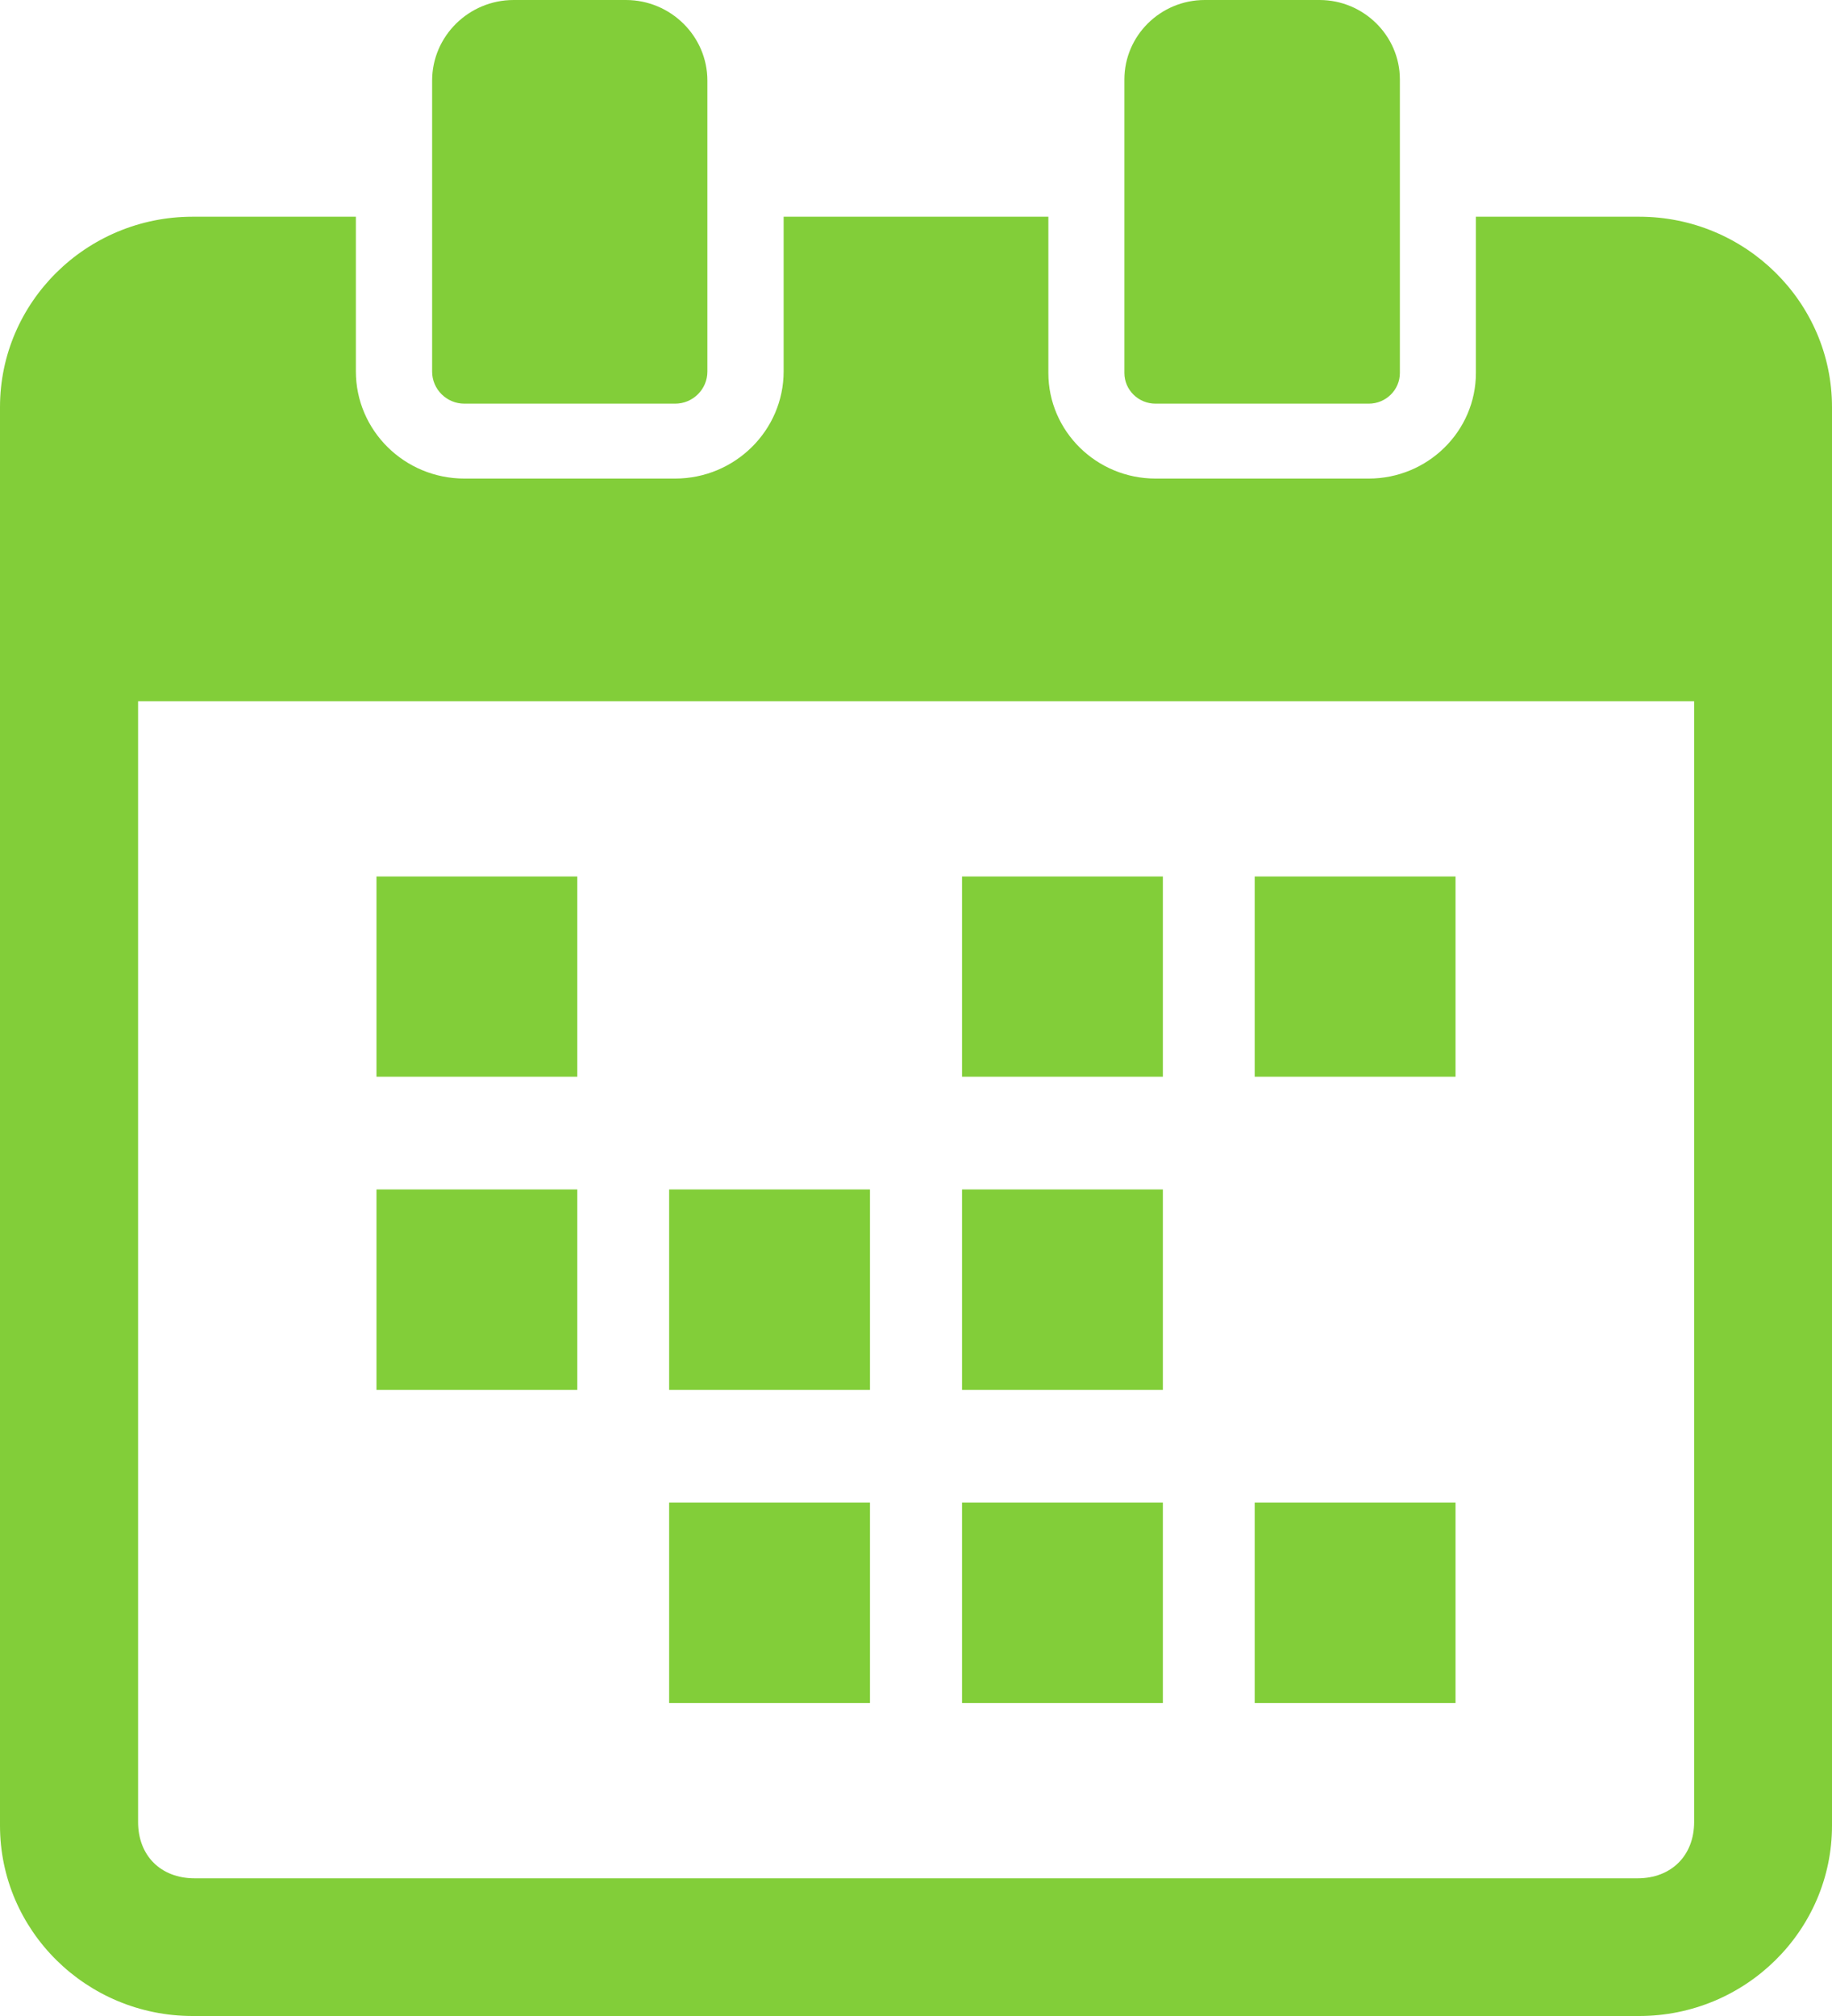 <?xml version="1.0" encoding="UTF-8"?><svg id="b" xmlns="http://www.w3.org/2000/svg" viewBox="0 0 80 88"><defs><style>.d{fill:#82ce39;fill-rule:evenodd;}</style></defs><g id="c"><path class="d" d="M71.58,88H8.41c-4.64,0-8.41-3.73-8.41-8.31V17.77c0-4.58,3.77-8.31,8.41-8.31h7.13v6.75c0,2.58,2.12,4.68,4.74,4.68h9.2c2.61,0,4.74-2.1,4.74-4.68v-6.75h11.56v6.82c0,2.54,2.1,4.61,4.68,4.61h9.31c2.58,0,4.68-2.07,4.68-4.61v-6.82h7.13c4.64,0,8.42,3.73,8.42,8.31v61.92c0,4.58-3.78,8.31-8.42,8.31ZM73.97,30.61H6.03v48.92c0,1.47.99,2.46,2.47,2.46h63.01c1.47,0,2.47-.99,2.47-2.46V30.61ZM54.79,65.59h8.77v8.75h-8.77v-8.75ZM54.79,38.26h8.77v8.74h-8.77v-8.74ZM42.01,65.59h8.77v8.75h-8.77v-8.75ZM42.01,51.92h8.77v8.75h-8.77v-8.75ZM42.01,38.26h8.77v8.74h-8.77v-8.74ZM29.22,65.59h8.77v8.75h-8.77v-8.75ZM29.22,51.92h8.77v8.75h-8.77v-8.75ZM16.44,51.92h8.77v8.75h-8.77v-8.75ZM16.44,38.26h8.77v8.74h-8.77v-8.74ZM59.77,17.62h-9.31c-.75,0-1.36-.6-1.36-1.34V3.47c0-1.91,1.57-3.47,3.51-3.47h5.01c1.93,0,3.51,1.56,3.51,3.47v12.81c0,.74-.61,1.34-1.36,1.34ZM29.48,17.62h-9.2c-.78,0-1.41-.63-1.41-1.4V3.52c0-1.94,1.6-3.52,3.56-3.52h4.9c1.96,0,3.56,1.58,3.56,3.52v12.7c0,.77-.63,1.4-1.41,1.4Z"/></g></svg>